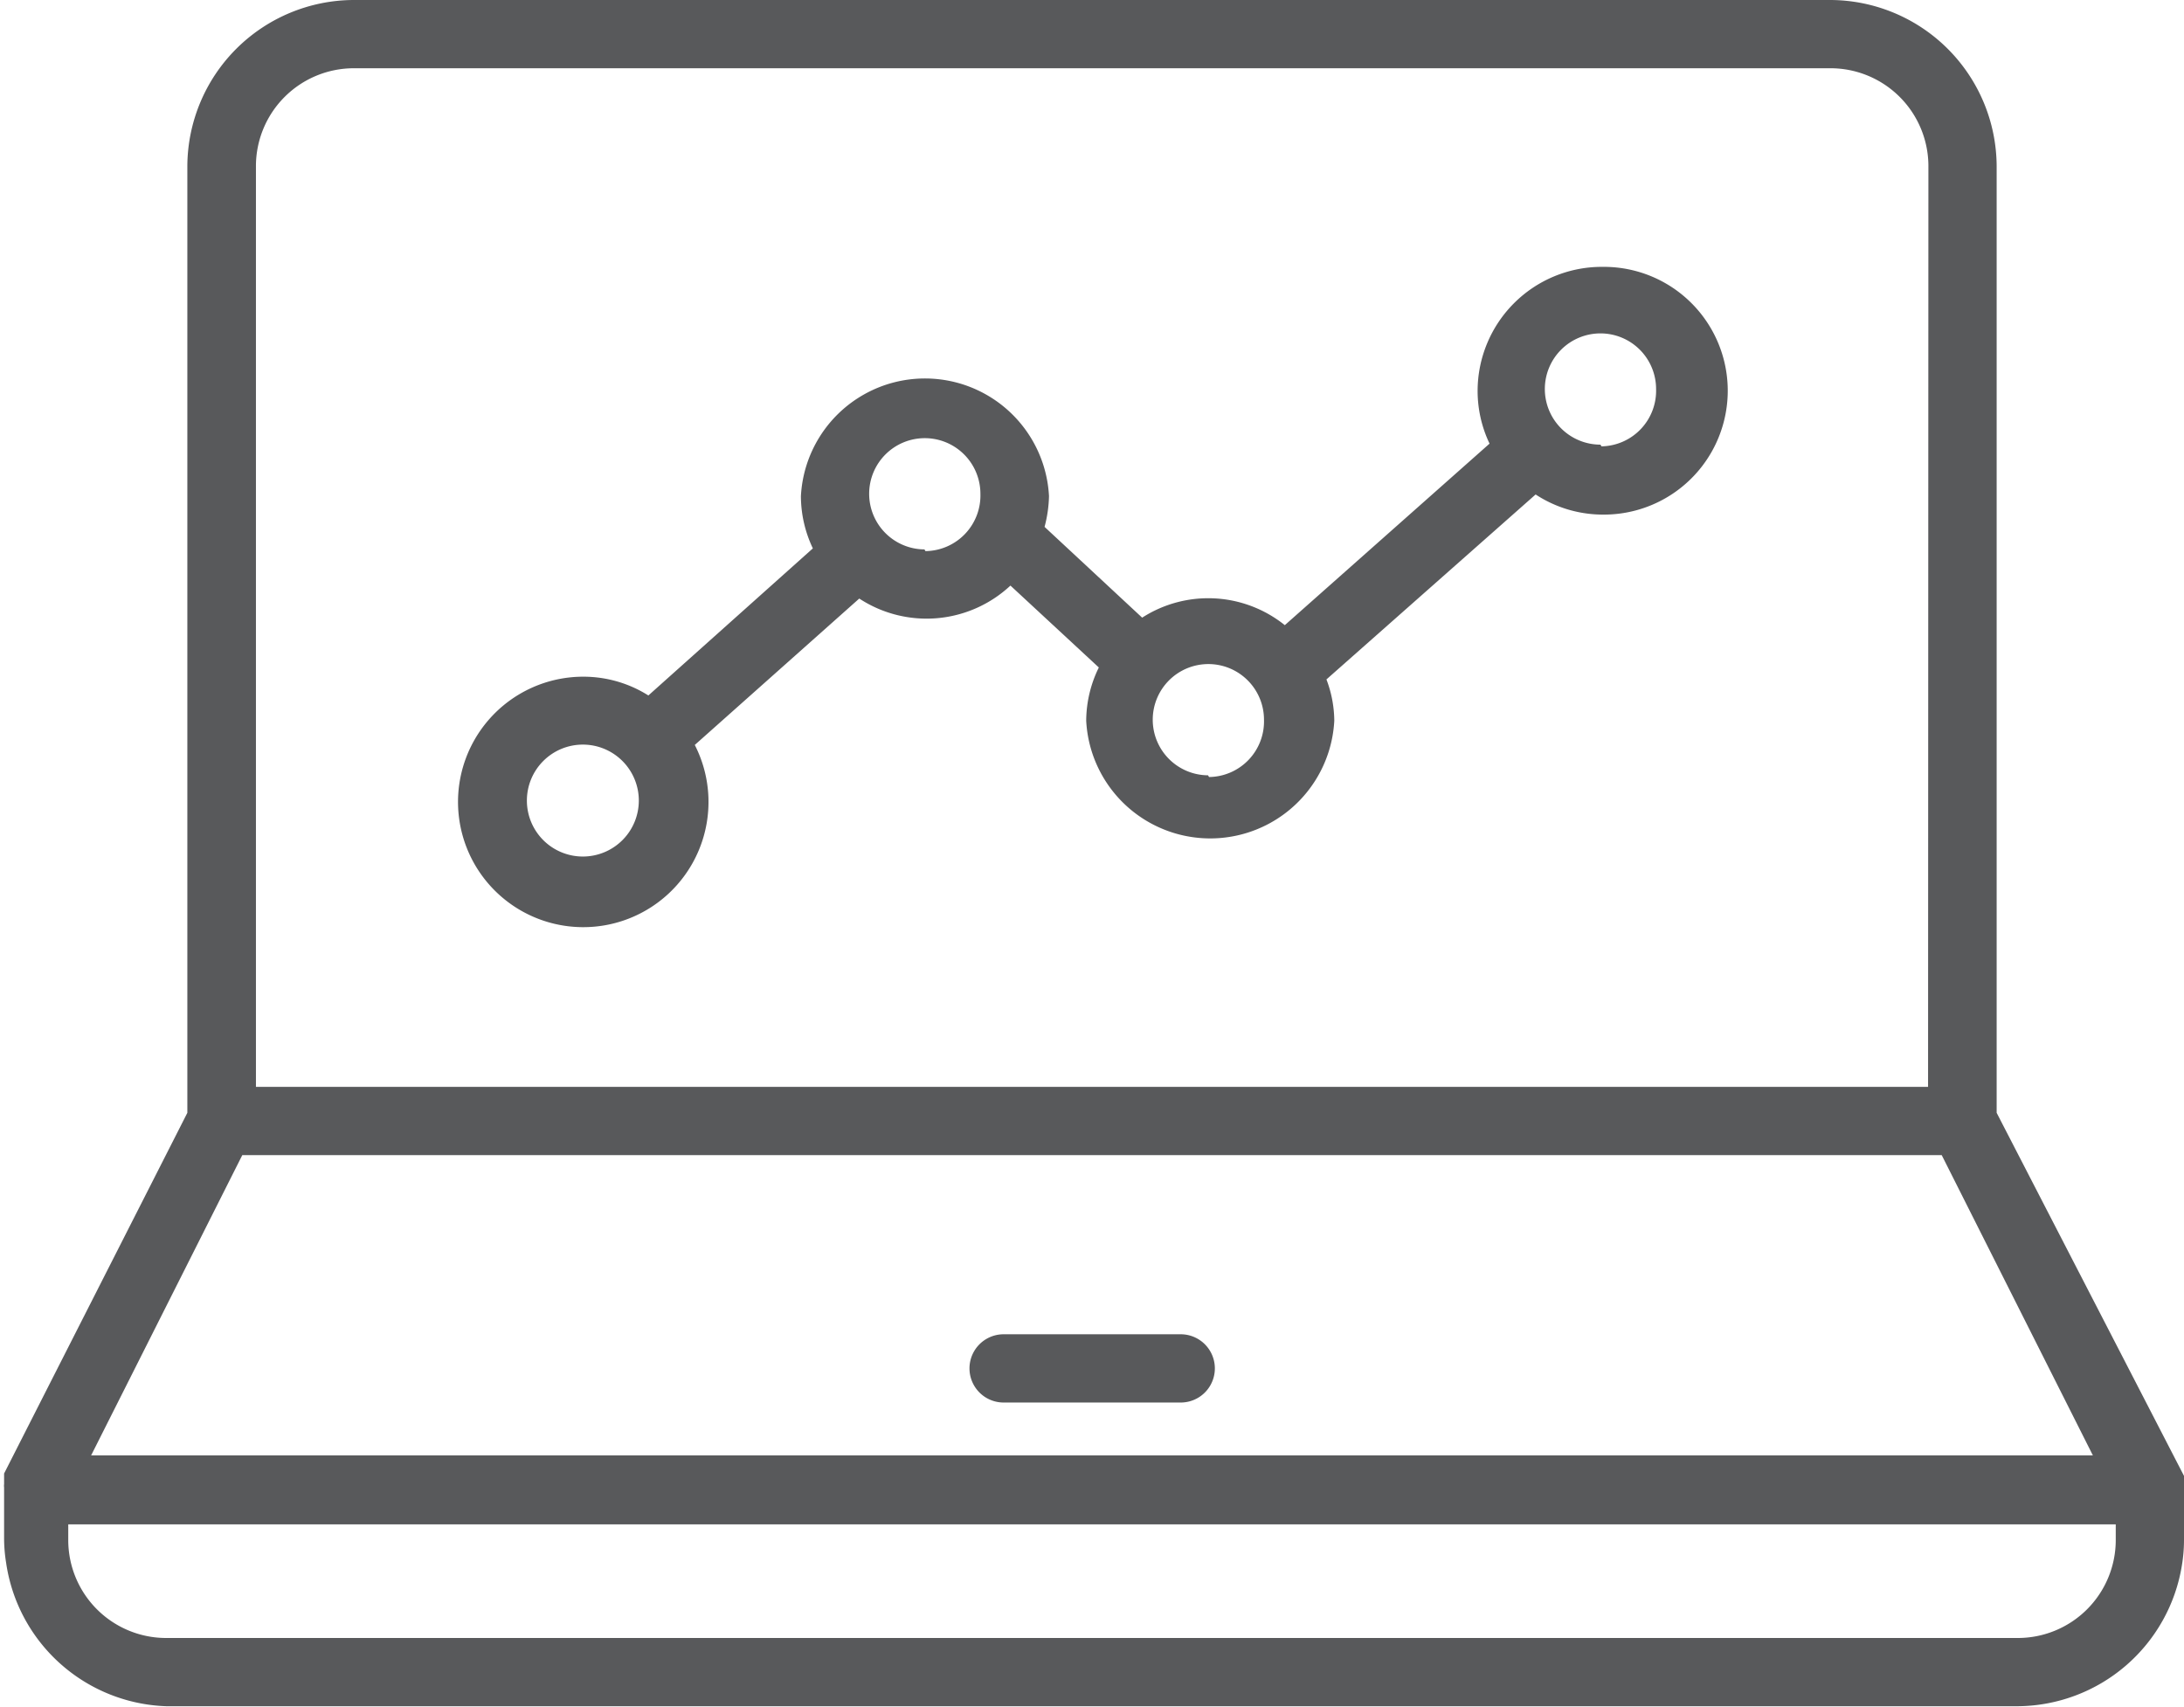 <?xml version="1.0" encoding="UTF-8"?> <svg xmlns="http://www.w3.org/2000/svg" viewBox="0 0 64 50.01"><defs><style>.cls-1{fill:#58595b;}</style></defs><g id="Layer_2" data-name="Layer 2"><g id="Layer_1-2" data-name="Layer 1"><path class="cls-1" d="M29.41,41.1H34.6a1,1,0,1,0,0-2H29.41a1,1,0,0,0,0,2Z"></path><path class="cls-1" d="M64,43.56a.5.5,0,0,0,0-.12v0l0-.09v0l0-.1v0L58.51,32.61V4.88A4.89,4.89,0,0,0,53.63,0H10.37A4.89,4.89,0,0,0,5.49,4.88V32.61L.12,43.18v0h0l0,.1v0l0,.09v0s0,.08,0,.12a.38.38,0,0,0,0,.1v1.47a4.52,4.52,0,0,0,.06.74A4.91,4.91,0,0,0,4.88,50H59.12a4.91,4.91,0,0,0,4.82-4.14,4.52,4.52,0,0,0,.06-.74V43.66A.38.38,0,0,0,64,43.56ZM56.5,31.85H7.5v-27A2.87,2.87,0,0,1,10.37,2H53.63a2.87,2.87,0,0,1,2.88,2.87Zm.4,2,4.43,8.8H2.67l4.43-8.8ZM62,44.67v.46A2.87,2.87,0,0,1,59.12,48H4.88A2.87,2.87,0,0,1,2,45.13v-.46Z"></path><path class="cls-1" d="M46.93,7.82a3.64,3.64,0,0,0-3.63,3.63A3.58,3.58,0,0,0,43.65,13l-6,5.32a3.58,3.58,0,0,0-4.18-.22l-2.86-2.66a3.83,3.83,0,0,0,.13-.9,3.64,3.64,0,0,0-7.27,0,3.58,3.58,0,0,0,.35,1.53L19,20.38a3.57,3.57,0,0,0-1.88-.55,3.67,3.67,0,1,0,3.24,2l4.82-4.29a3.6,3.6,0,0,0,4.43-.38l2.59,2.4a3.58,3.58,0,0,0-.37,1.56,3.64,3.64,0,0,0,7.27,0,3.47,3.47,0,0,0-.23-1.21L45,14.49a3.6,3.6,0,0,0,2,.59,3.63,3.63,0,1,0,0-7.26ZM17.09,25.1a1.64,1.64,0,1,1,1.63-1.64A1.64,1.64,0,0,1,17.09,25.1Zm10-9a1.63,1.63,0,1,1,1.64-1.63A1.63,1.63,0,0,1,27.12,16.15Zm8.31,6.62a1.63,1.63,0,1,1,1.64-1.63A1.63,1.63,0,0,1,35.43,22.77Zm11.5-9.69a1.63,1.63,0,1,1,1.63-1.63A1.63,1.63,0,0,1,46.93,13.08Z"></path></g></g></svg> 